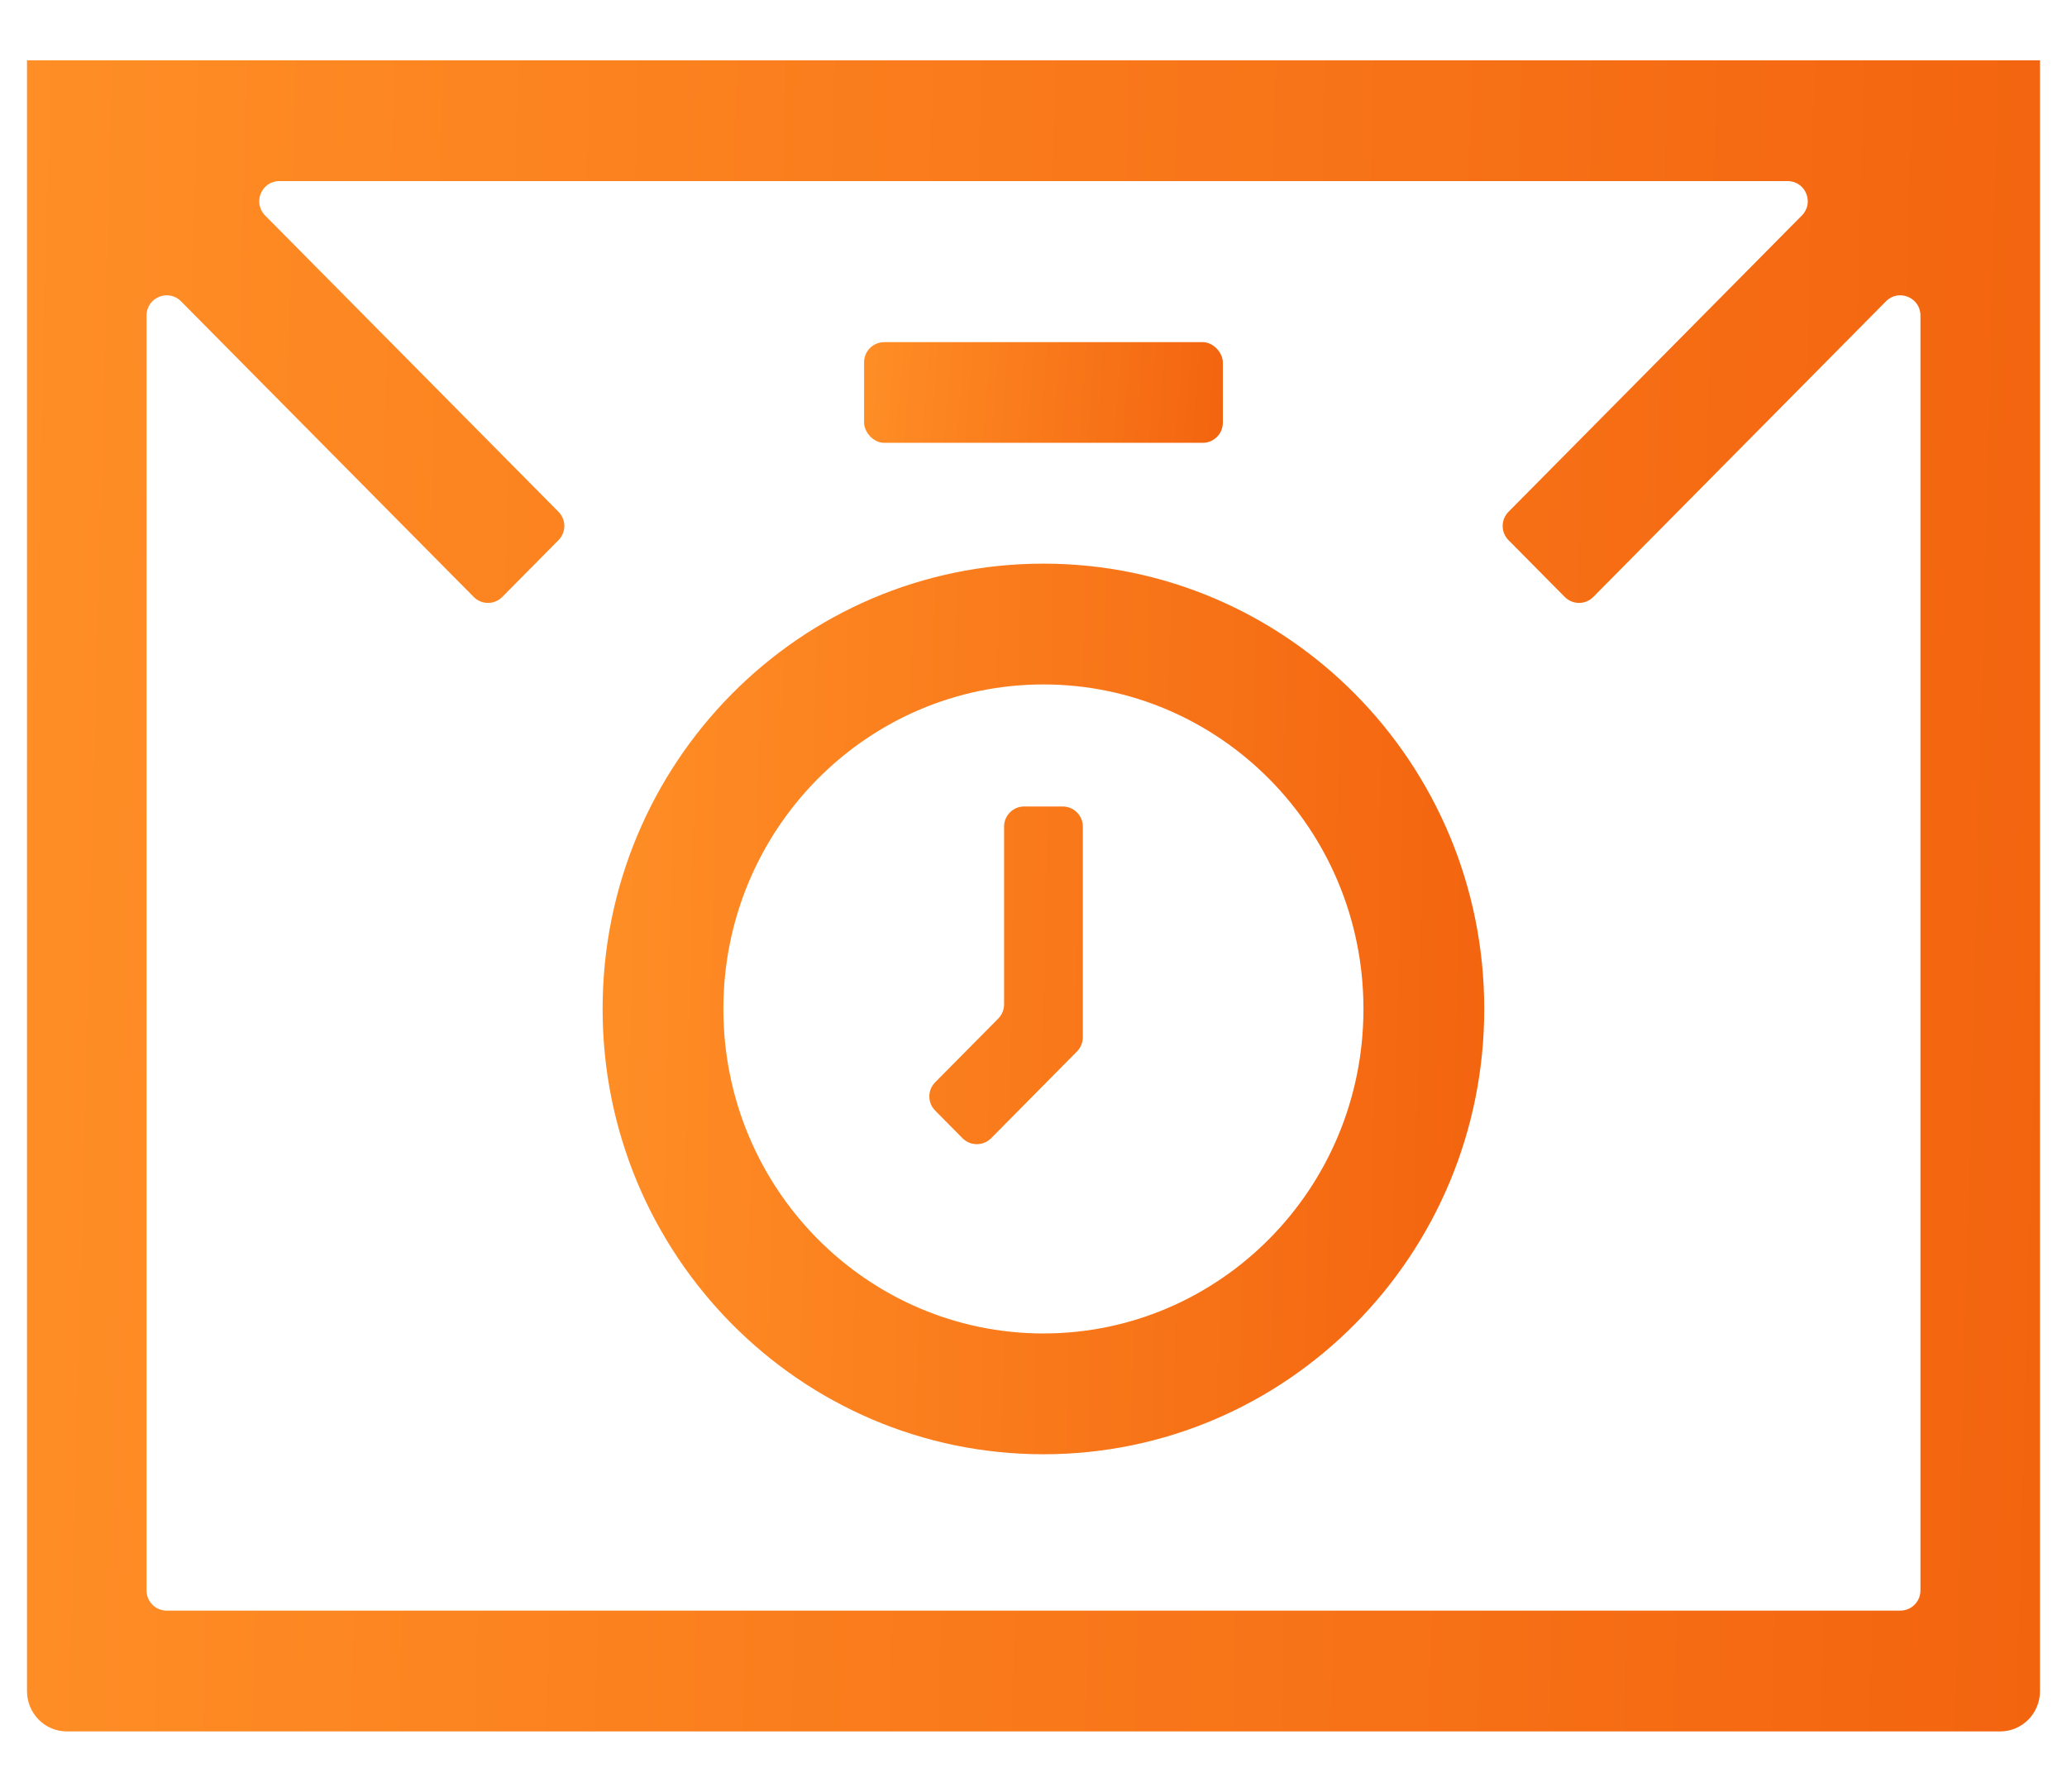 <svg width="30" height="26" viewBox="0 0 30 26" fill="none" xmlns="http://www.w3.org/2000/svg">
<rect x="12.541" y="4.965" width="5.207" height="1.461" rx="0.292" fill="url(#paint0_linear_769_18086)"/>
<path fill-rule="evenodd" clip-rule="evenodd" d="M19.789 14.641C19.789 17.259 17.693 19.35 15.144 19.35C12.595 19.35 10.499 17.259 10.499 14.641C10.499 12.024 12.595 9.932 15.144 9.932C17.693 9.932 19.789 12.024 19.789 14.641ZM21.542 14.641C21.542 18.21 18.678 21.103 15.144 21.103C11.611 21.103 8.746 18.21 8.746 14.641C8.746 11.072 11.611 8.179 15.144 8.179C18.678 8.179 21.542 11.072 21.542 14.641ZM14.573 14.574C14.573 14.651 14.543 14.725 14.489 14.78L13.573 15.705C13.46 15.819 13.46 16.002 13.573 16.116L13.97 16.517C14.084 16.632 14.271 16.632 14.385 16.517L15.631 15.258C15.685 15.203 15.716 15.129 15.716 15.052V11.995C15.716 11.833 15.585 11.703 15.423 11.703H14.865C14.704 11.703 14.573 11.833 14.573 11.995V14.574Z" fill="url(#paint1_linear_769_18086)"/>
<path fill-rule="evenodd" clip-rule="evenodd" d="M29.608 0.875H0.392V24.541C0.392 24.863 0.651 25.125 0.97 25.125H29.03C29.349 25.125 29.608 24.863 29.608 24.541V0.875ZM27.873 4.578C27.873 4.317 27.557 4.187 27.373 4.372L23.125 8.662C23.011 8.778 22.825 8.778 22.71 8.662L21.894 7.838C21.781 7.724 21.781 7.541 21.894 7.427L26.153 3.126C26.335 2.941 26.205 2.628 25.945 2.628H4.055C3.795 2.628 3.665 2.941 3.847 3.126L8.106 7.427C8.219 7.541 8.219 7.724 8.106 7.838L7.29 8.662C7.175 8.778 6.989 8.778 6.875 8.662L2.627 4.372C2.443 4.187 2.127 4.317 2.127 4.578V23.08C2.127 23.241 2.258 23.372 2.419 23.372H27.581C27.742 23.372 27.873 23.241 27.873 23.08V4.578Z" fill="url(#paint2_linear_769_18086)"/>
<defs>
<linearGradient id="paint0_linear_769_18086" x1="12.541" y1="4.965" x2="17.829" y2="5.374" gradientUnits="userSpaceOnUse">
<stop stop-color="#FF8E26"/>
<stop offset="1" stop-color="#F3640F"/>
</linearGradient>
<linearGradient id="paint1_linear_769_18086" x1="8.746" y1="8.179" x2="21.814" y2="8.46" gradientUnits="userSpaceOnUse">
<stop stop-color="#FF8E26"/>
<stop offset="1" stop-color="#F3640F"/>
</linearGradient>
<linearGradient id="paint2_linear_769_18086" x1="0.392" y1="0.875" x2="30.222" y2="1.655" gradientUnits="userSpaceOnUse">
<stop stop-color="#FF8E26"/>
<stop offset="1" stop-color="#F3640F"/>
</linearGradient>
</defs>
</svg>
